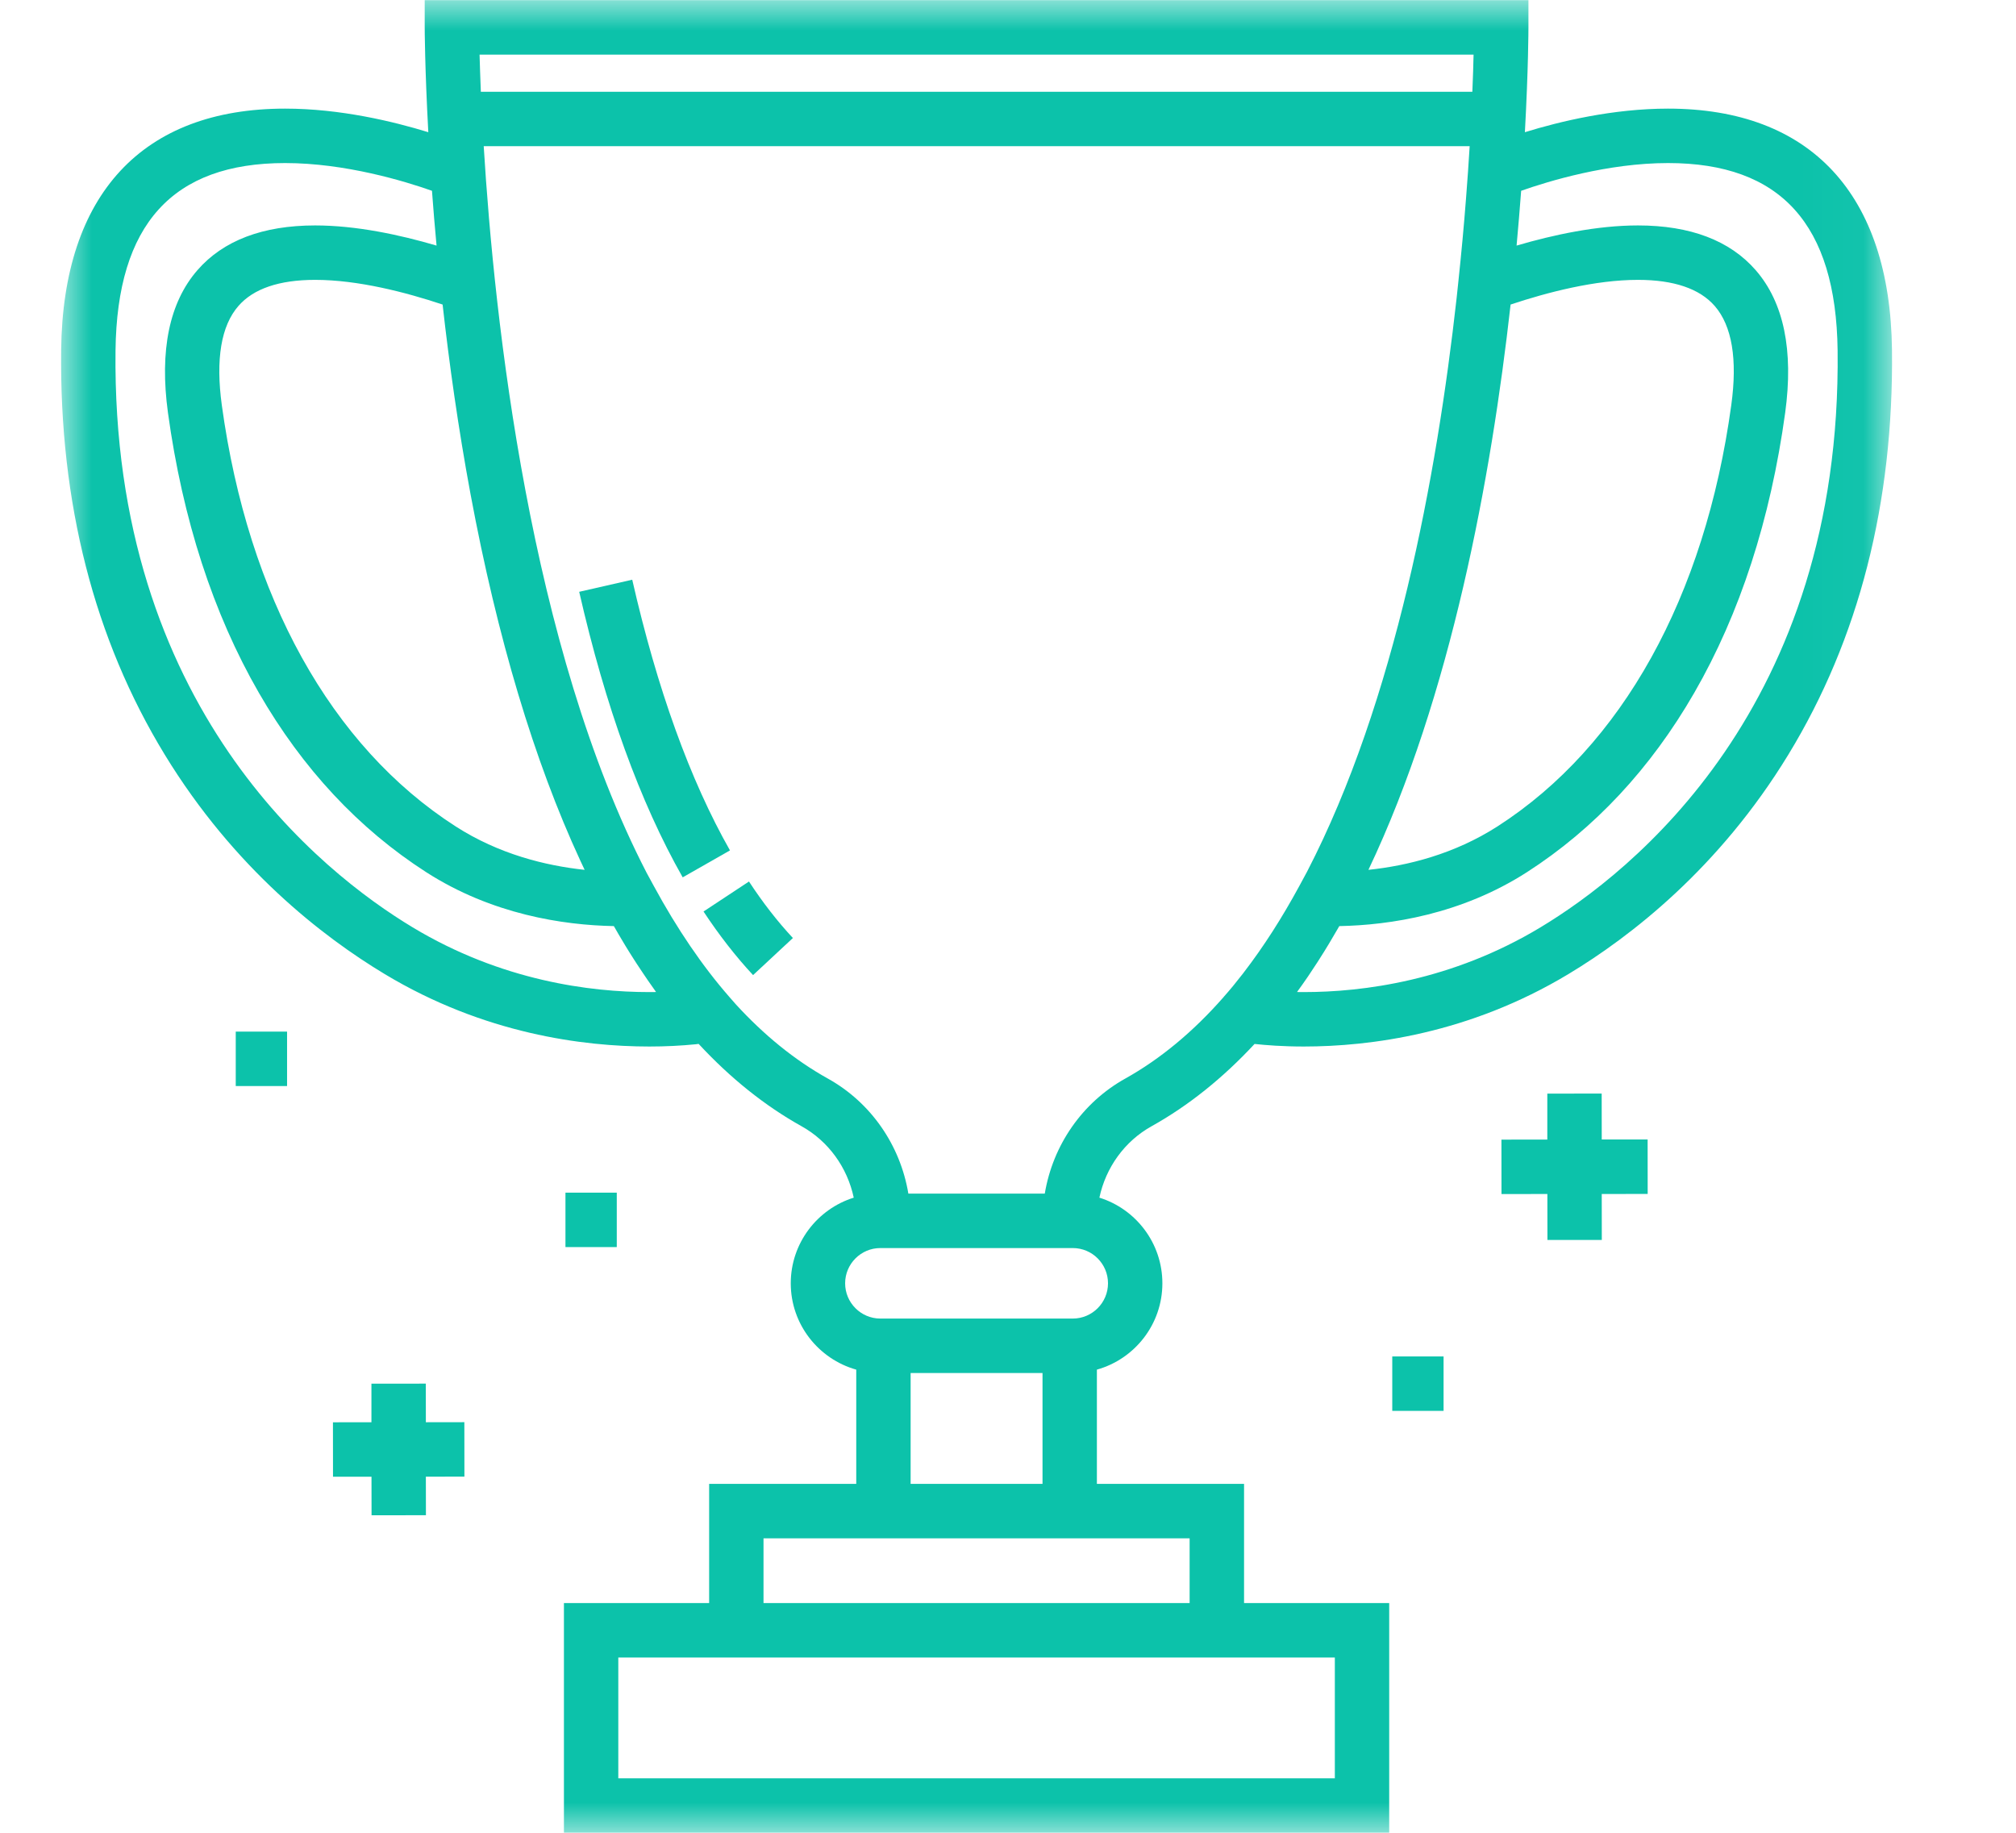 <?xml version="1.0" encoding="UTF-8"?>
<svg width="33px" height="30px" viewBox="0 0 33 30" version="1.1" xmlns="http://www.w3.org/2000/svg" xmlns:xlink="http://www.w3.org/1999/xlink">
    <!-- Generator: Sketch 44.1 (41455) - http://www.bohemiancoding.com/sketch -->
    <title>winners</title>
    <desc>Created with Sketch.</desc>
    <defs>
        <polygon id="path-1" points="0.004 30 29.971 30 29.971 0.003 0.004 0.003"></polygon>
    </defs>
    <g id="atom" stroke="none" stroke-width="1" fill="none" fill-rule="evenodd">
        <g id="winners">
            <g id="trophy" transform="translate(1, 0)">
                <g id="Group-3">
                    <mask id="mask-2" fill="white">
                        <use xlink:href="#path-1"></use>
                    </mask>
                    <g id="Clip-2"></g>
                    <path d="M24.215,15.18 C22.763,16.055 21.308,16.239 20.342,16.239 C20.342,16.239 20.342,16.239 20.342,16.239 C20.304,16.239 20.267,16.238 20.232,16.238 C20.232,16.237 20.233,16.236 20.233,16.235 C20.291,16.156 20.348,16.075 20.404,15.993 C20.411,15.982 20.418,15.972 20.425,15.962 C20.472,15.892 20.519,15.822 20.565,15.75 C20.576,15.732 20.588,15.713 20.6,15.695 C20.651,15.615 20.702,15.534 20.751,15.452 C20.759,15.439 20.767,15.426 20.774,15.413 C20.815,15.345 20.855,15.277 20.895,15.207 C20.904,15.191 20.913,15.176 20.923,15.159 C21.753,15.143 22.918,14.968 23.995,14.276 C25.097,13.567 26.019,12.58 26.733,11.341 C27.481,10.044 27.982,8.5 28.222,6.754 C28.361,5.735 28.199,4.95 27.739,4.422 C27.316,3.936 26.667,3.69 25.812,3.69 C25.143,3.69 24.43,3.842 23.825,4.02 C23.853,3.716 23.877,3.424 23.898,3.146 C23.899,3.139 23.899,3.131 23.9,3.123 C24.345,2.966 25.319,2.669 26.304,2.669 C28.148,2.669 29.055,3.672 29.08,5.737 C29.148,11.574 25.701,14.286 24.215,15.18 Z M17.419,17.655 C16.714,18.048 16.234,18.746 16.102,19.538 L13.869,19.538 C13.737,18.746 13.258,18.048 12.552,17.655 C12,17.348 11.501,16.936 11.05,16.445 L10.941,16.321 C10.499,15.816 10.082,15.203 9.702,14.502 L9.585,14.287 C7.671,10.585 7.092,5.235 6.918,2.393 L23.057,2.393 C23.049,2.516 23.041,2.644 23.032,2.777 C23.032,2.783 23.031,2.789 23.031,2.795 C23.021,2.939 23.01,3.083 22.999,3.227 C22.999,3.231 22.998,3.236 22.998,3.24 C22.963,3.697 22.92,4.156 22.872,4.609 L22.843,4.883 C22.52,7.785 21.837,11.482 20.396,14.267 L20.269,14.502 C19.986,15.024 19.683,15.497 19.363,15.913 C19.358,15.919 19.354,15.926 19.349,15.932 C19.305,15.989 19.261,16.044 19.216,16.099 C19.205,16.112 19.195,16.125 19.184,16.139 C19.135,16.198 19.086,16.256 19.036,16.312 C19.034,16.315 19.032,16.318 19.029,16.321 C18.533,16.887 17.991,17.336 17.419,17.655 Z M16.561,21.583 L13.41,21.583 C13.093,21.583 12.834,21.324 12.834,21.006 C12.834,20.688 13.093,20.429 13.41,20.429 L16.561,20.429 C16.879,20.429 17.137,20.688 17.137,21.006 C17.137,21.324 16.878,21.583 16.561,21.583 Z M13.906,24.289 L16.065,24.289 L16.065,22.474 L13.906,22.474 L13.906,24.289 Z M11.498,26.24 L18.473,26.24 L18.473,25.18 L11.498,25.18 L11.498,26.24 Z M9.121,29.109 L20.85,29.109 L20.85,27.131 L9.121,27.131 L9.121,29.109 Z M9.739,16.238 C9.703,16.239 9.666,16.239 9.629,16.239 C8.663,16.239 7.208,16.055 5.756,15.18 C4.27,14.286 0.823,11.574 0.891,5.737 C0.915,3.672 1.823,2.669 3.667,2.669 C4.652,2.669 5.626,2.966 6.071,3.123 C6.093,3.422 6.118,3.722 6.146,4.02 C5.541,3.842 4.828,3.69 4.159,3.69 C3.304,3.69 2.655,3.936 2.232,4.422 C1.772,4.95 1.61,5.735 1.749,6.754 C1.989,8.5 2.49,10.044 3.238,11.341 C3.952,12.58 4.873,13.567 5.976,14.276 C7.053,14.968 8.217,15.143 9.048,15.159 C9.051,15.164 9.054,15.169 9.057,15.174 C9.102,15.254 9.148,15.332 9.195,15.41 C9.209,15.434 9.224,15.458 9.238,15.482 C9.283,15.555 9.327,15.627 9.373,15.698 C9.389,15.724 9.407,15.75 9.424,15.777 C9.455,15.824 9.485,15.871 9.517,15.917 C9.547,15.962 9.577,16.006 9.607,16.05 C9.637,16.093 9.667,16.136 9.697,16.178 C9.711,16.198 9.725,16.218 9.739,16.238 Z M6.702,8.088 C7.14,10.438 7.744,12.457 8.499,14.087 C8.522,14.138 8.546,14.188 8.57,14.238 C7.93,14.17 7.166,13.982 6.457,13.526 C4.42,12.217 3.062,9.769 2.631,6.633 C2.528,5.88 2.619,5.333 2.903,5.008 C3.149,4.725 3.572,4.581 4.159,4.581 C4.86,4.581 5.642,4.784 6.245,4.985 C6.353,5.95 6.501,7.006 6.702,8.088 Z M23.121,0.894 C23.118,1.057 23.111,1.262 23.101,1.502 L6.871,1.502 C6.861,1.262 6.855,1.057 6.85,0.894 L23.121,0.894 Z M23.727,4.985 C24.33,4.784 25.111,4.581 25.812,4.581 C26.399,4.581 26.821,4.725 27.068,5.008 C27.351,5.333 27.443,5.88 27.339,6.633 C26.909,9.769 25.55,12.217 23.514,13.526 C22.804,13.982 22.04,14.171 21.4,14.238 C22.754,11.388 23.41,7.813 23.727,4.985 Z M29.97,5.726 C29.94,3.18 28.638,1.778 26.304,1.778 C25.401,1.778 24.53,1.988 23.961,2.164 C24.018,1.123 24.019,0.481 24.019,0.449 L24.019,0.003 L5.952,0.003 L5.952,0.449 C5.952,0.464 5.954,1.116 6.011,2.164 C5.442,1.989 4.571,1.778 3.667,1.778 C1.333,1.778 0.031,3.18 0.001,5.726 C-0.028,8.231 0.542,10.461 1.697,12.353 C2.831,14.212 4.28,15.332 5.297,15.944 C6.924,16.924 8.551,17.13 9.629,17.13 C9.894,17.13 10.15,17.117 10.39,17.093 C10.406,17.091 10.42,17.089 10.436,17.087 C10.957,17.649 11.519,18.099 12.119,18.434 C12.562,18.68 12.87,19.11 12.975,19.604 C12.379,19.79 11.944,20.348 11.944,21.006 C11.944,21.678 12.399,22.246 13.016,22.419 L13.016,24.289 L10.608,24.289 L10.608,26.24 L8.231,26.24 L8.231,30 L21.74,30 L21.74,26.24 L19.364,26.24 L19.364,24.289 L16.955,24.289 L16.955,22.419 C17.573,22.246 18.027,21.678 18.027,21.006 C18.027,20.348 17.593,19.79 16.996,19.604 C17.101,19.11 17.409,18.68 17.852,18.434 C18.451,18.1 19.016,17.648 19.536,17.088 C19.721,17.108 19.997,17.13 20.342,17.13 C20.342,17.13 20.342,17.13 20.342,17.13 C21.42,17.13 23.047,16.924 24.674,15.944 C25.69,15.332 27.14,14.212 28.273,12.353 C29.428,10.461 29.999,8.231 29.97,5.726 L29.97,5.726 Z" id="Fill-1" fill="#0CC2AA" mask="url(#mask-2)"></path>
                </g>
                <path d="M10.516,14.92 C10.77,15.305 11.043,15.656 11.327,15.961 L11.979,15.354 C11.728,15.085 11.486,14.774 11.26,14.429 L10.516,14.92" id="Fill-4" fill="#0CC2AA"></path>
                <path d="M9.349,9.489 L8.481,9.687 C8.908,11.56 9.478,13.133 10.175,14.361 L10.949,13.92 C10.295,12.768 9.757,11.277 9.349,9.489" id="Fill-5" fill="#0CC2AA"></path>
                <polyline id="Fill-6" fill="#0CC2AA" points="25.97 18.652 25.219 18.652 25.218 17.9 24.328 17.901 24.328 18.653 23.577 18.654 23.578 19.545 24.329 19.544 24.33 20.296 25.22 20.296 25.219 19.544 25.971 19.543 25.97 18.652"></polyline>
                <polyline id="Fill-7" fill="#0CC2AA" points="6.601 23.279 5.971 23.28 5.97 22.648 5.08 22.649 5.08 23.28 4.45 23.281 4.451 24.172 5.081 24.172 5.082 24.803 5.972 24.802 5.971 24.171 6.602 24.17 6.601 23.279"></polyline>
                <polygon id="Fill-8" fill="#0CC2AA" points="2.859 17.777 3.699 17.777 3.699 16.886 2.859 16.886"></polygon>
                <polygon id="Fill-9" fill="#0CC2AA" points="8.256 20.413 9.096 20.413 9.096 19.522 8.256 19.522"></polygon>
                <polygon id="Fill-10" fill="#0CC2AA" points="21.79 23.094 22.63 23.094 22.63 22.203 21.79 22.203"></polygon>
            </g>
        </g>
    </g>
</svg>
